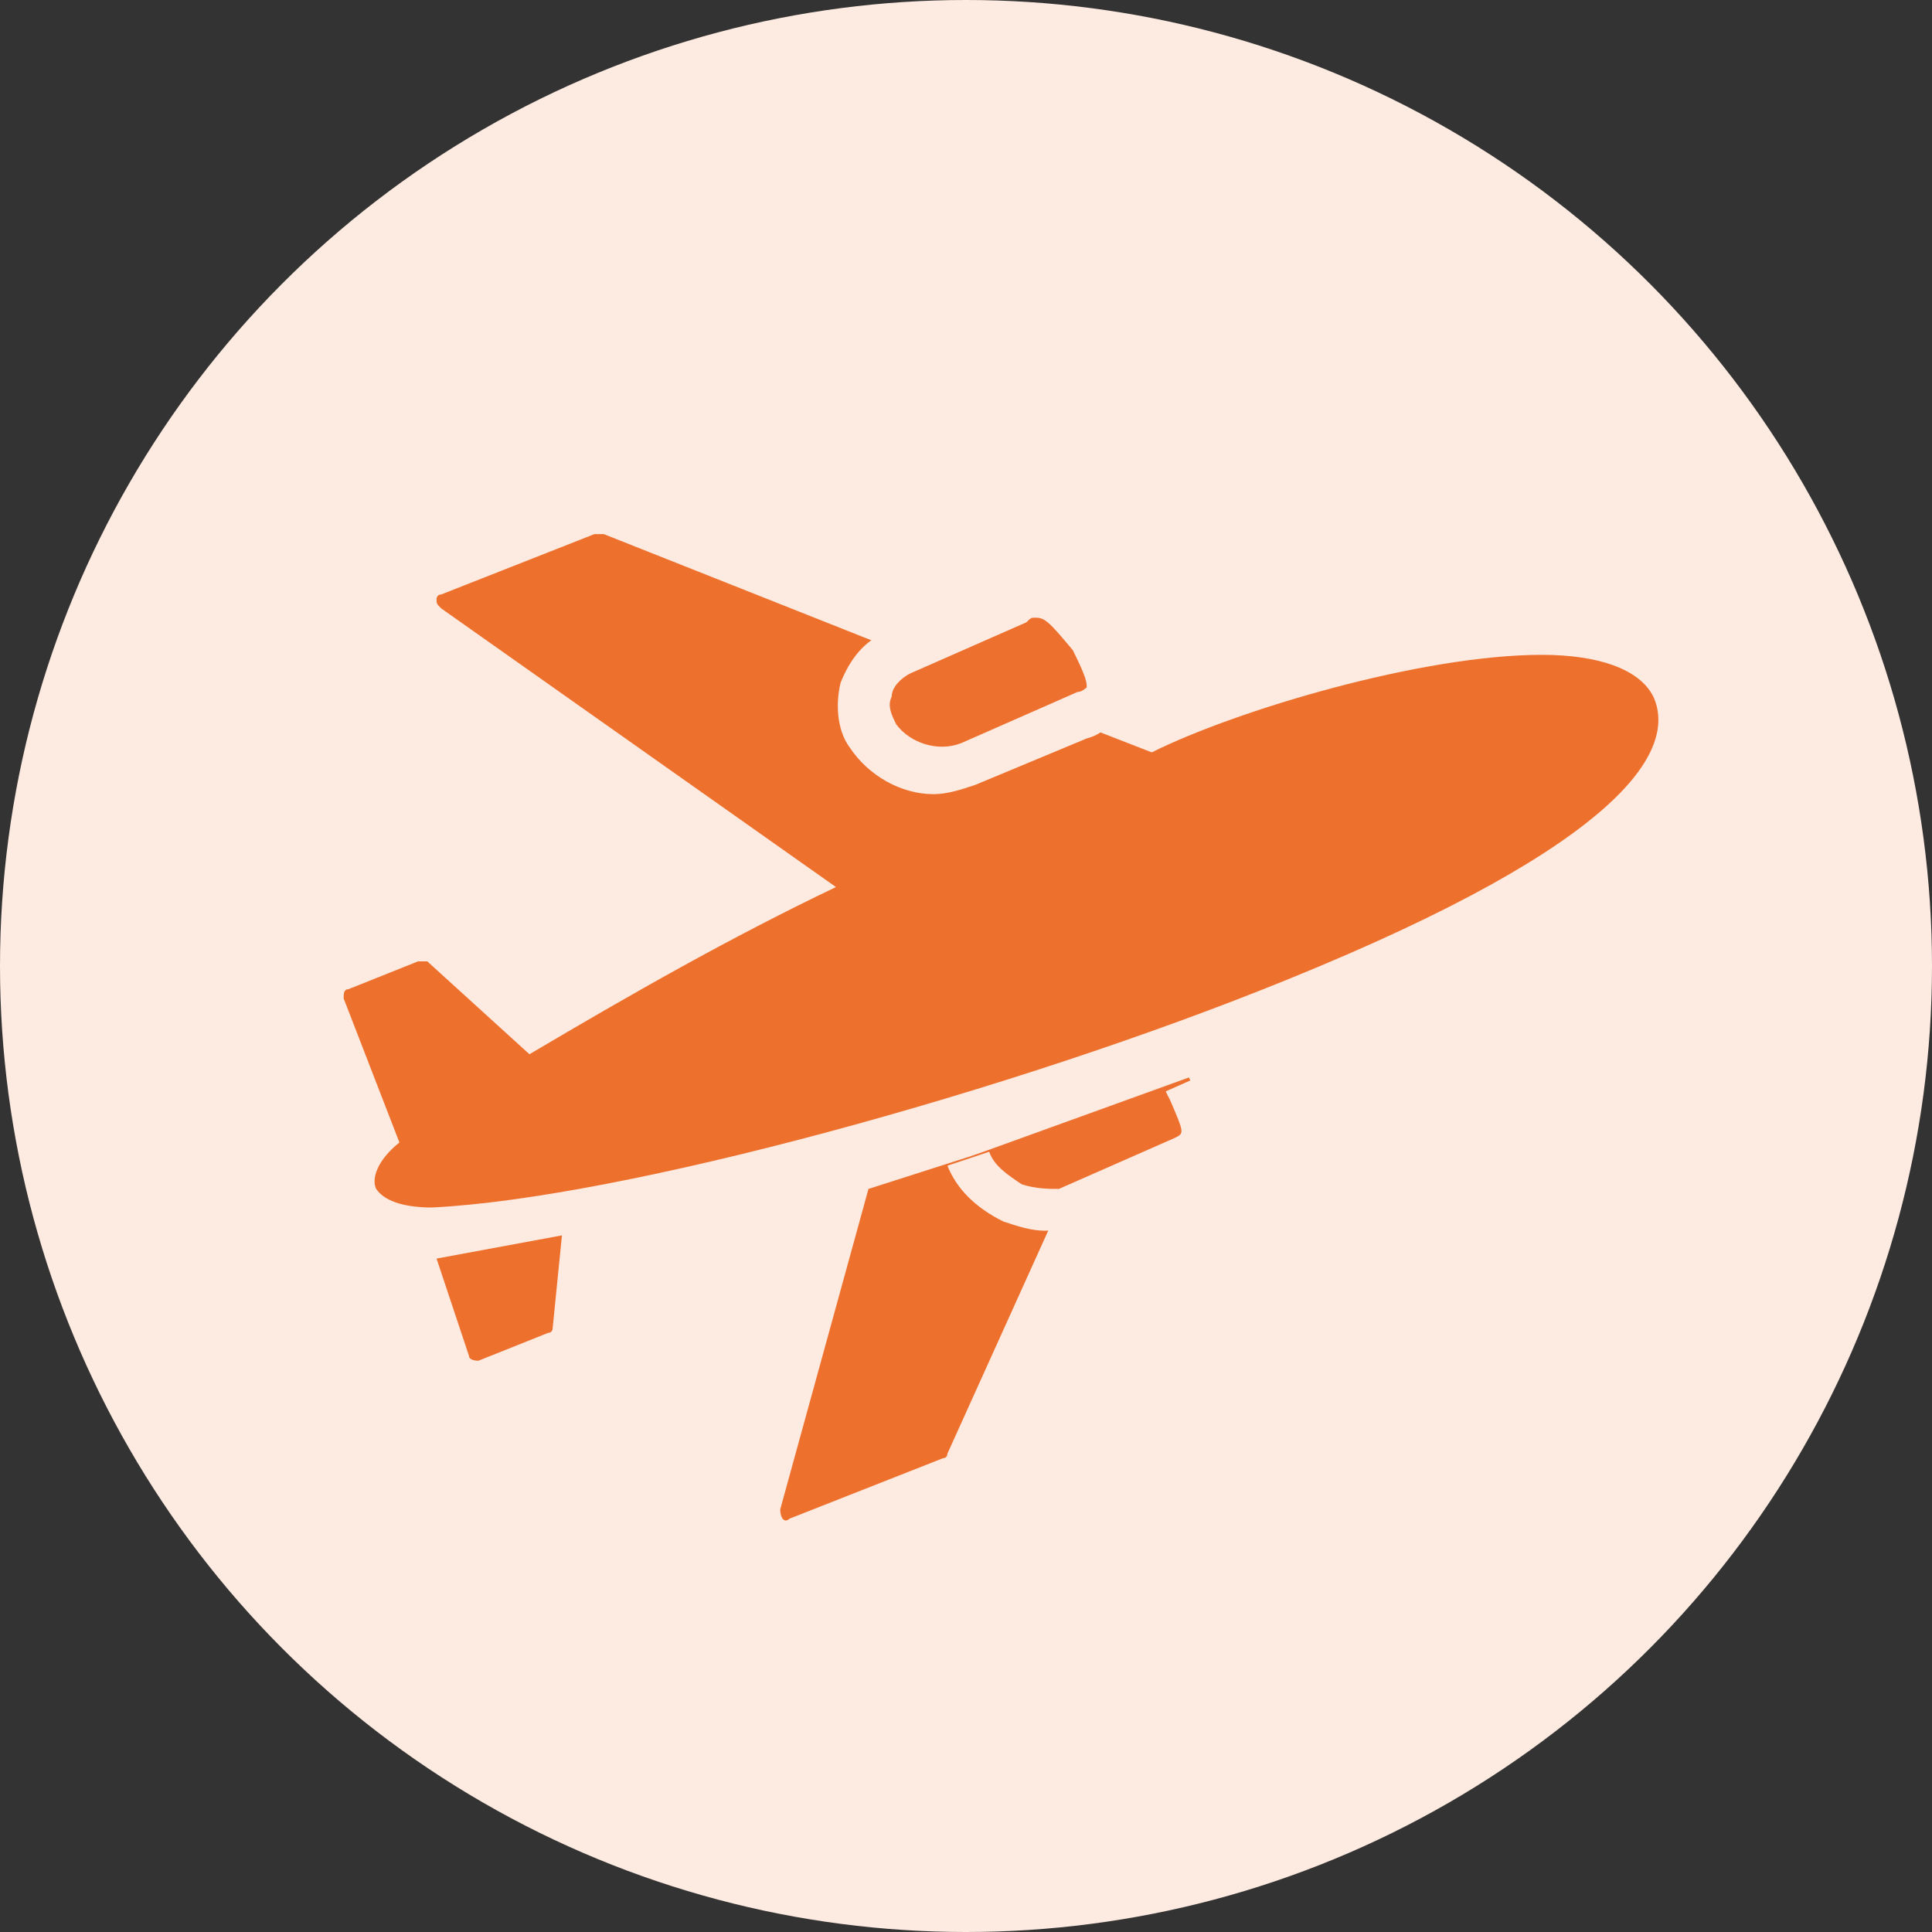 <?xml version="1.0" encoding="utf-8"?>
<!-- Generator: Adobe Illustrator 27.7.0, SVG Export Plug-In . SVG Version: 6.00 Build 0)  -->
<svg version="1.1" id="Calque_1" xmlns="http://www.w3.org/2000/svg" xmlns:xlink="http://www.w3.org/1999/xlink" x="0px" y="0px"
	 viewBox="0 0 41.6 41.6" style="enable-background:new 0 0 41.6 41.6;" xml:space="preserve">
<rect x="0" y="0" width="41.6" height="41.6" fill="#333333" stroke="none"/>
<style type="text/css">
	.st0{fill:#FDEAE0;}
	.st1{fill:#EE702D;}
	.st2{fill:#EE702E;}
</style>
<circle class="st0" cx="20.8" cy="20.8" r="20.8"/>
<g>
	<path class="st1" d="M9.4,27.1l0.7,2.1c0,0.1,0.2,0.1,0.2,0.1l1.5-0.6c0.1,0,0.1-0.1,0.1-0.1l0.2-2"/>
	<path class="st1" d="M18.7,25.6l-1.9,6.9c0,0.2,0.1,0.3,0.2,0.2l3.3-1.3c0,0,0.1,0,0.1-0.1l3.3-7.3"/>
	<path class="st1" d="M19.3,14L13,11.5c0,0,0,0-0.1,0c0,0,0,0-0.1,0l-3.3,1.3c-0.1,0-0.1,0.1-0.1,0.1c0,0.1,0,0.1,0.1,0.2l8.5,6
		c-2.3,1.1-4.4,2.3-6.6,3.6l-2.2-2c0,0-0.1,0-0.1,0c0,0,0,0-0.1,0l-1.5,0.6c-0.1,0-0.1,0.1-0.1,0.2l1.2,3.1c-0.5,0.4-0.6,0.8-0.5,1
		C8.3,25.9,8.8,26,9.3,26c4.1-0.2,12.5-2.5,18.4-4.9c7.4-3,8.4-5,7.9-6.1c-0.3-0.6-1.2-0.9-2.4-0.9c-2.6,0-6.6,1.2-8.4,2.1l-1.8-0.7
		"/>
	<g>
		<path class="st2" d="M21.9,12.9L19.4,14c-0.7,0.3-1,1.1-0.6,1.8c0.4,0.7,1.3,1,2,0.6l2.5-1.1c0.7-0.3,0.5-0.9,0.1-1.6
			C23,13.1,22.6,12.6,21.9,12.9z"/>
		<path class="st0" d="M20.1,17.1c-0.7,0-1.4-0.4-1.8-1c-0.3-0.4-0.3-1-0.2-1.4c0.2-0.5,0.5-0.9,1-1.1l2.5-1.1
			c1.2-0.5,1.9,0.6,2.1,1.1c0.3,0.5,0.5,1,0.4,1.6c-0.1,0.3-0.3,0.6-0.7,0.7L21,16.9C20.7,17,20.4,17.1,20.1,17.1z M22.3,13.3
			c-0.1,0-0.1,0-0.2,0.1h0l-2.5,1.1c-0.2,0.1-0.4,0.3-0.4,0.5c-0.1,0.2,0,0.4,0.1,0.6c0.3,0.4,0.9,0.6,1.4,0.4l2.5-1.1
			c0.1,0,0.2-0.1,0.2-0.1c0-0.1,0-0.2-0.3-0.8C22.6,13.4,22.5,13.3,22.3,13.3z"/>
	</g>
	<g>
		<path class="st2" d="M20.9,24.9c0.3,0.8,1.4,1.3,2.1,1l2.5-1.1c0.7-0.3,0.4-1,0.1-1.6"/>
		<path class="st0" d="M22.5,26.5c-0.3,0-0.6-0.1-0.9-0.2c-0.6-0.3-1-0.7-1.2-1.2l0.9-0.3c0.1,0.3,0.4,0.5,0.7,0.7
			c0.3,0.1,0.6,0.1,0.8,0.1l2.5-1.1c0.2-0.1,0.2-0.1-0.1-0.8l-0.1-0.2l0.9-0.4l0.1,0.2c0.2,0.5,0.6,1.6-0.5,2.1l-2.5,1.1
			C23,26.4,22.8,26.5,22.5,26.5z"/>
	</g>
</g>
</svg>
